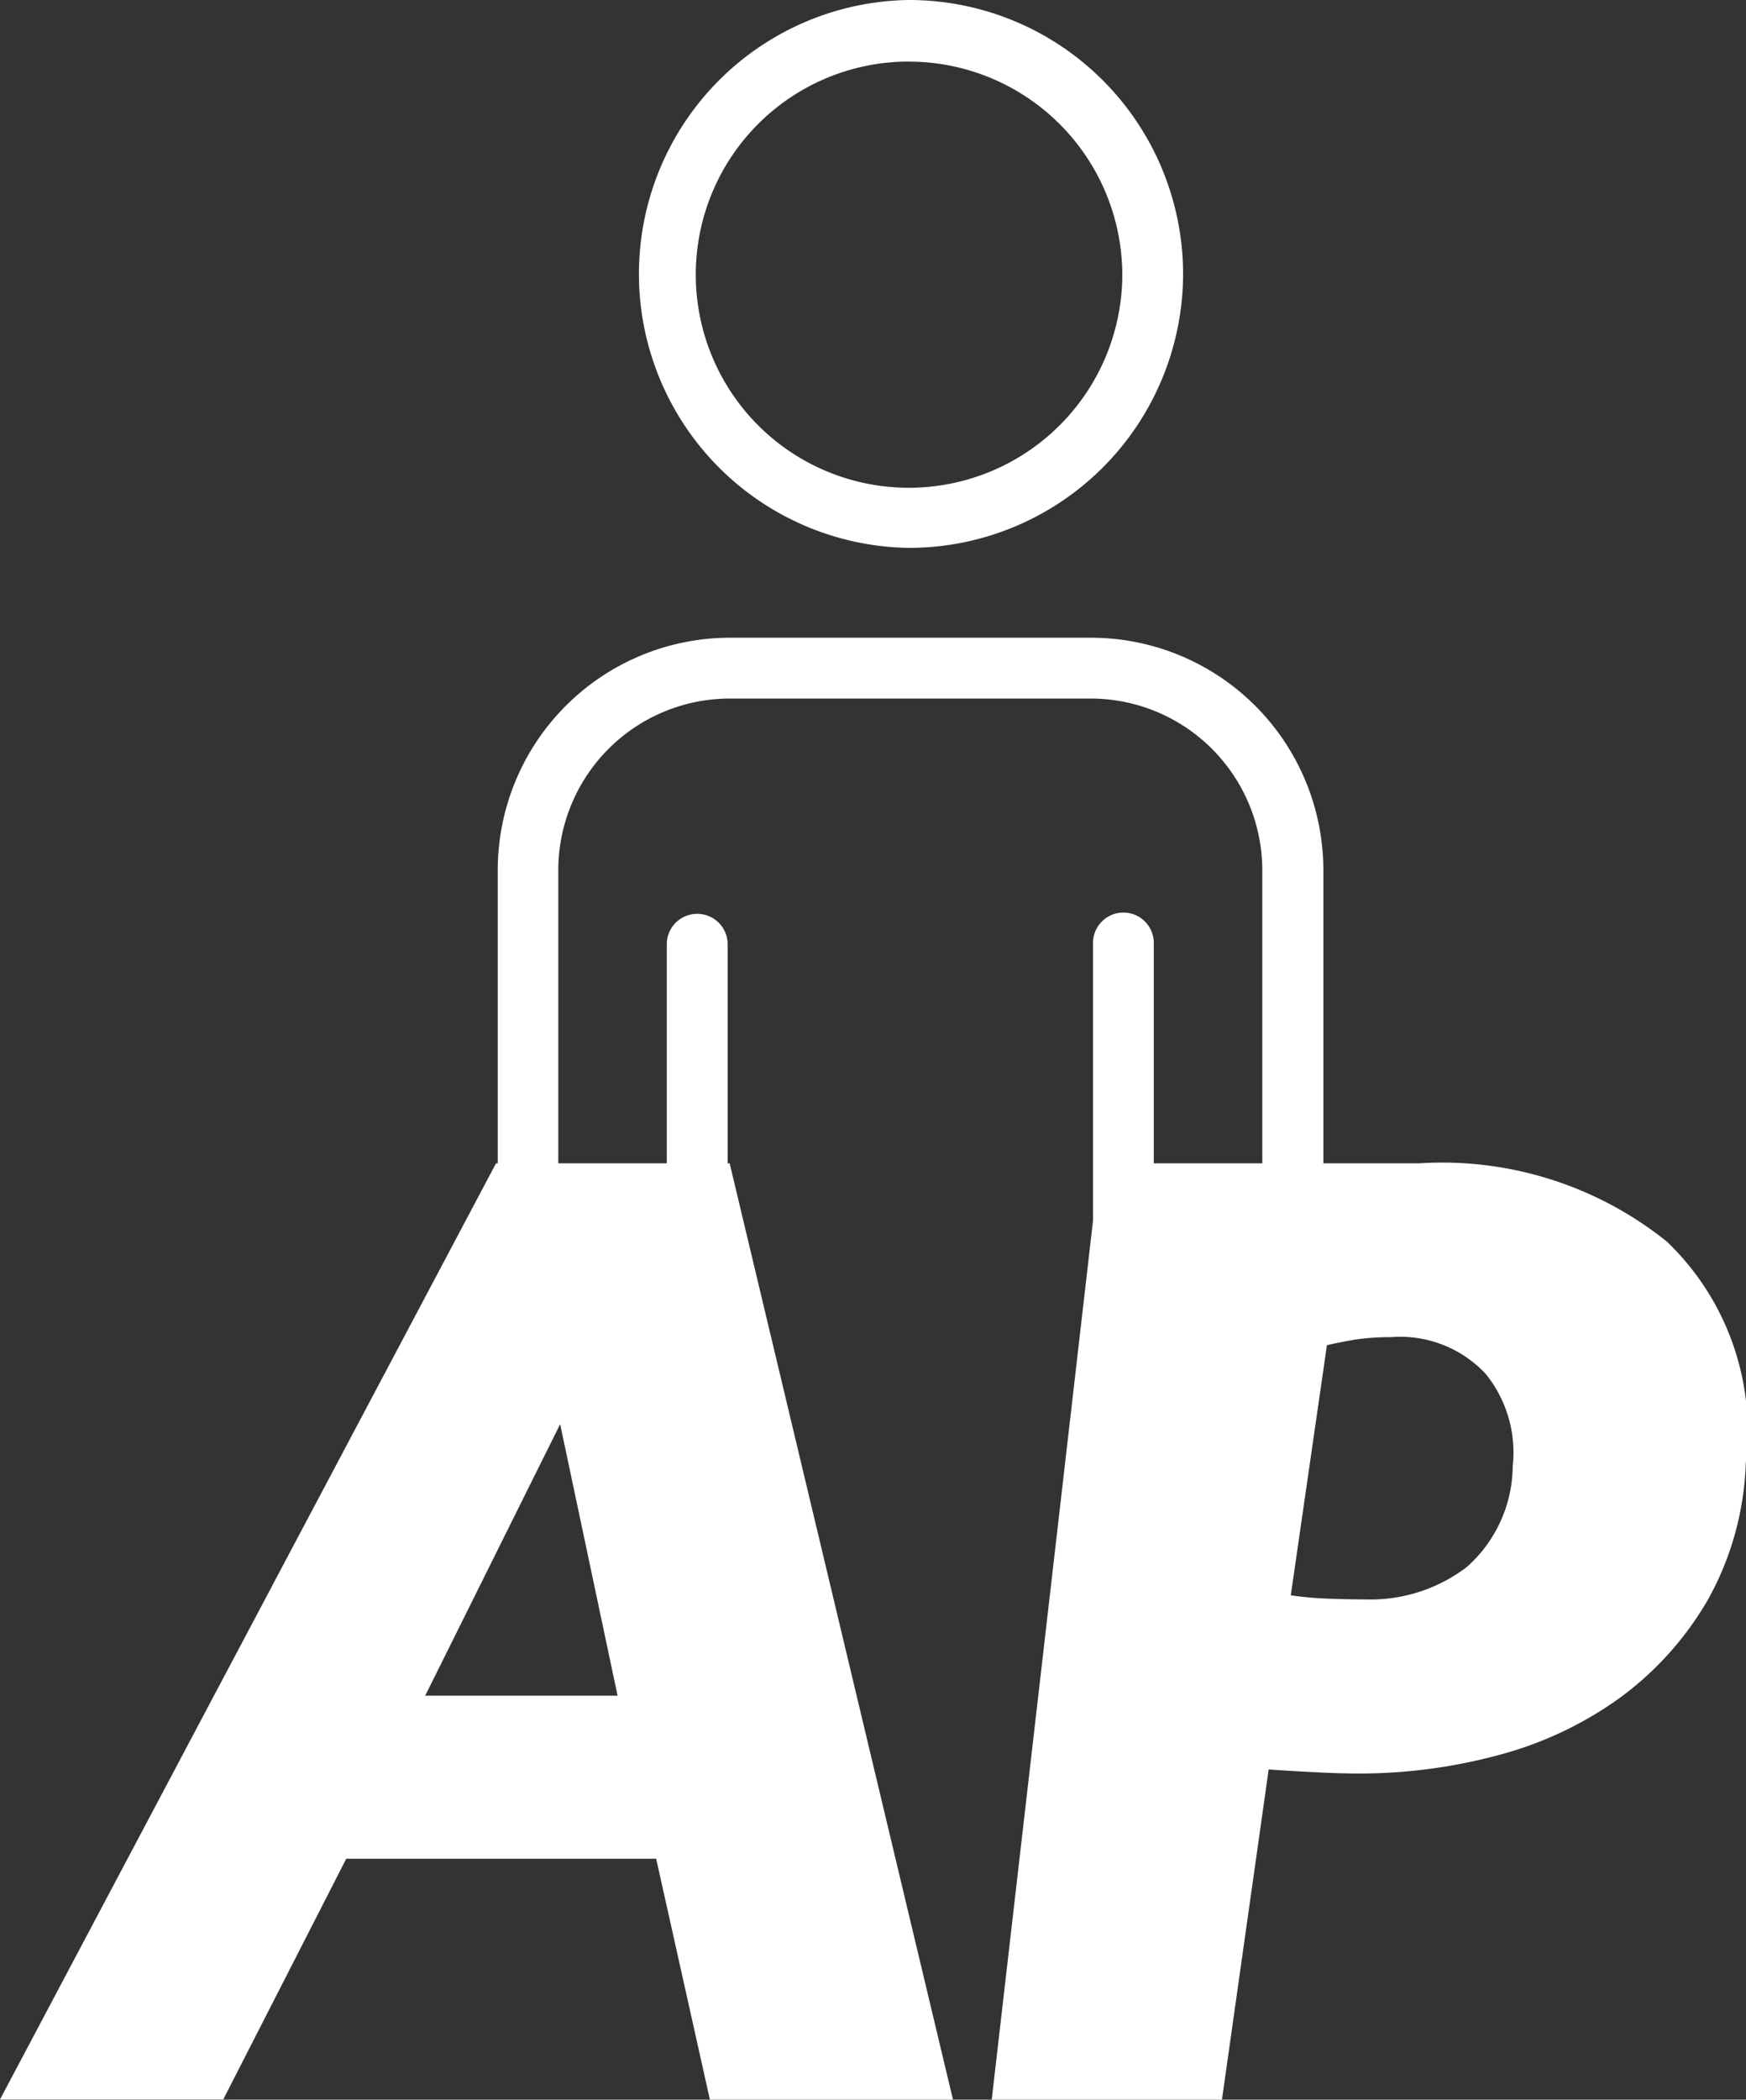 <svg xmlns="http://www.w3.org/2000/svg" width="30.335" height="36.457" viewBox="0 0 30.335 36.457">
    <rect x="0" y="0" width="30.335" height="36.457" fill="#333333" stroke="none"/>
    <defs>
        <clipPath id="clip-path">
            <path id="Clip_2" d="M0 0h30.335v25.383H0z" class="cls-1"/>
        </clipPath>
        <style>
            .cls-1{fill:#fff}
        </style>
    </defs>
    <g id="Grupo_55" transform="translate(-621 -260.867)">
        <g id="Group_3" transform="translate(621 271.94)">
            <g id="Group_3-2" clip-path="url(#clip-path)">
                <path id="Fill_1" d="M16.562 25.385h-4.228L11.4 21.2H6.016l-2.137 4.18H0L8.618 9.126h.03v-5.1A4.036 4.036 0 0 1 12.675 0h6.3a4.038 4.038 0 0 1 4.017 4.026v5.1h1.668a6.237 6.237 0 0 1 4.3 1.359 4.553 4.553 0 0 1 1.371 3.844 5.21 5.21 0 0 1-.661 2.38 5.576 5.576 0 0 1-1.509 1.685 6.4 6.4 0 0 1-2.1 1 9.311 9.311 0 0 1-2.463.327c-.211 0-.465-.008-.777-.024s-.566-.031-.779-.047l-.812 5.735h-4l1.76-15.263V5.3a.528.528 0 0 1 1.056 0v3.826h1.885v-5.1a2.984 2.984 0 0 0-2.96-2.97h-6.3A2.981 2.981 0 0 0 9.7 4.026v5.1h1.885V5.3a.529.529 0 0 1 1.057 0v3.826h.035l3.88 16.257zm-6.83-11.73L7.387 18.37h3.343zm14.437-1.511a4.184 4.184 0 0 0-.652.047c-.183.032-.339.064-.463.093l-.628 4.343a6.085 6.085 0 0 0 .685.059c.227.008.434.012.616.012a2.759 2.759 0 0 0 1.755-.561 2.364 2.364 0 0 0 .8-1.75 2.176 2.176 0 0 0-.465-1.6 2.033 2.033 0 0 0-1.648-.643z" class="cls-1"/>
            </g>
        </g>
        <path id="Fill_4" d="M4.756 9.513A4.757 4.757 0 0 1 4.739 0h.02a4.762 4.762 0 0 1 4.754 4.737v.033a4.764 4.764 0 0 1-4.737 4.743zm0-8.444a3.7 3.7 0 0 0-.019 7.4h.02a3.709 3.709 0 0 0 3.7-3.681V4.77a3.71 3.71 0 0 0-3.683-3.7z" class="cls-1" transform="translate(632.042 260.867)"/>
    </g>
</svg>
